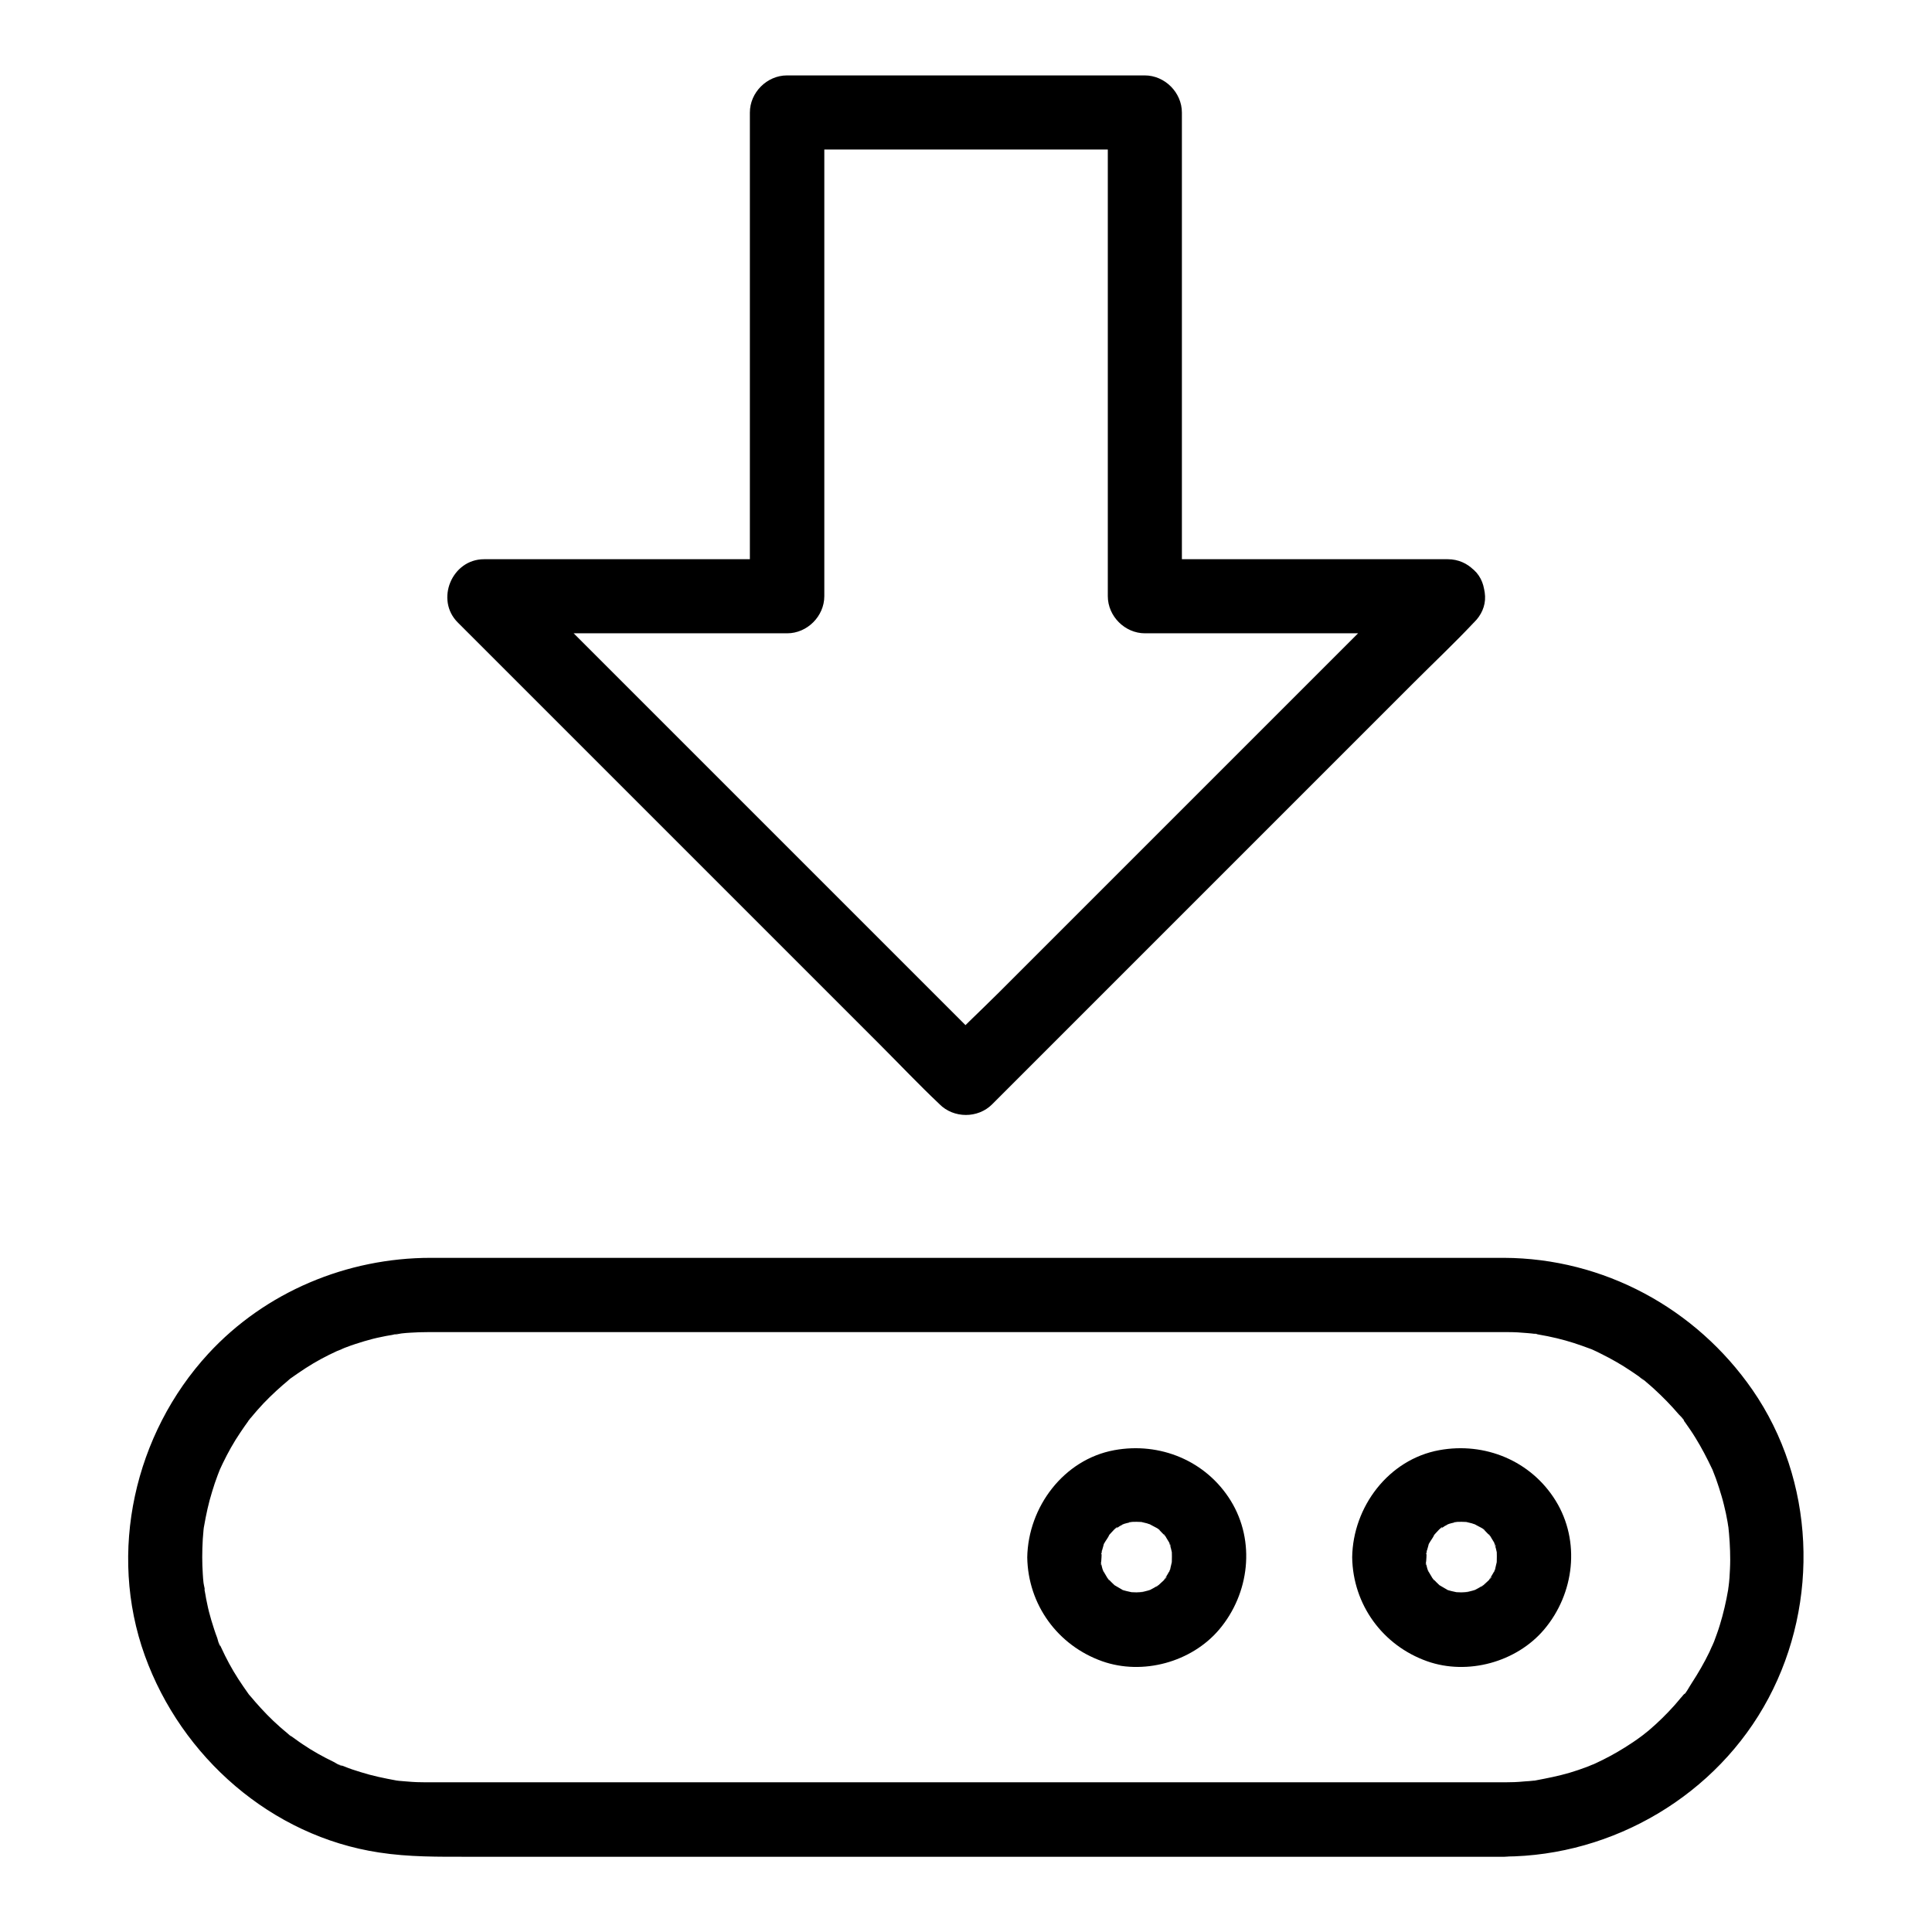 <?xml version="1.0" encoding="UTF-8"?>
<!-- Uploaded to: SVG Repo, www.svgrepo.com, Generator: SVG Repo Mixer Tools -->
<svg fill="#000000" width="800px" height="800px" version="1.1" viewBox="144 144 512 512" xmlns="http://www.w3.org/2000/svg">
 <g>
  <path d="m527.67 292.2h-70.309-9.988c3.297 3.297 6.543 6.543 9.84 9.84v-43.543-68.781-15.891c0-5.312-4.527-9.84-9.84-9.84h-31.98-51.02-11.809c-5.312 0-9.84 4.527-9.84 9.84v43.543 68.781 15.891c3.297-3.297 6.543-6.543 9.84-9.84h-70.309-9.988c-8.512 0-12.988 10.773-6.938 16.777l12.695 12.695c10.137 10.137 20.32 20.32 30.453 30.453l68.734 68.734c5.164 5.164 10.234 10.527 15.547 15.547 0.098 0.051 0.148 0.148 0.246 0.246 3.738 3.738 10.137 3.789 13.922 0 4.231-4.231 8.461-8.461 12.695-12.695l30.453-30.453c12.301-12.301 24.602-24.602 36.852-36.852 10.629-10.629 21.254-21.254 31.883-31.883 5.164-5.164 10.527-10.234 15.547-15.547 0.051-0.098 0.148-0.148 0.246-0.246 3.641-3.641 3.938-10.332 0-13.922-3.938-3.59-10.035-3.887-13.922 0-4.231 4.231-8.461 8.461-12.695 12.695l-30.453 30.453c-12.301 12.301-24.602 24.602-36.852 36.852-10.629 10.629-21.254 21.254-31.883 31.883-5.164 5.164-10.629 10.137-15.547 15.547-0.051 0.098-0.148 0.148-0.246 0.246h13.922l-12.695-12.695c-10.137-10.137-20.32-20.32-30.453-30.453l-68.734-68.734c-5.164-5.164-10.184-10.629-15.547-15.547-0.098-0.051-0.148-0.148-0.246-0.246-2.312 5.609-4.625 11.219-6.938 16.777h70.309 9.988c5.312 0 9.84-4.527 9.84-9.84v-43.543-68.781-15.891c-3.297 3.297-6.543 6.543-9.84 9.84h31.98 51.02 11.809c-3.297-3.297-6.543-6.543-9.84-9.84v43.543 68.781 15.891c0 5.312 4.527 9.84 9.84 9.84h70.309 9.988c5.164 0 10.086-4.527 9.84-9.84-0.242-5.312-4.324-9.793-9.887-9.793z"/>
  <path d="m542.73 616.33h-13.824-36.309-50.383-56.68-54.367-44.23-26.074-3.938c-1.625 0-3.199-0.051-4.82-0.195-0.789-0.051-1.574-0.148-2.363-0.195-0.344-0.051-0.688-0.098-1.031-0.098-1.277-0.148 2.117 0.344 0.297 0-3.199-0.59-6.348-1.23-9.445-2.215-1.477-0.441-2.953-0.934-4.379-1.523-0.297-0.098-0.59-0.246-0.934-0.344-1.723-0.641 0.395 0.246 0.543 0.246-0.59 0.051-1.871-0.836-2.363-1.082-2.856-1.379-5.609-2.902-8.215-4.676-1.277-0.836-2.461-1.77-3.691-2.609-0.887-0.641 0.738 0.543 0.688 0.543-0.148 0-0.836-0.641-1.031-0.836-0.688-0.543-1.328-1.133-1.969-1.672-2.363-2.066-4.527-4.328-6.594-6.691-0.492-0.59-0.984-1.18-1.477-1.723-1.133-1.328 1.082 1.477-0.246-0.297-0.934-1.328-1.871-2.656-2.754-4.035-1.723-2.656-3.199-5.41-4.527-8.316-0.195-0.395-0.344-0.789-0.543-1.18-0.492-0.984 0.395 0.887 0.344 0.836-0.441-0.395-0.641-1.574-0.836-2.164-0.59-1.523-1.082-3.102-1.574-4.723-0.441-1.477-0.836-3-1.133-4.527-0.148-0.789-0.344-1.523-0.441-2.312-0.098-0.441-0.148-0.887-0.246-1.328-0.051-0.395-0.492-1.723-0.098-0.344 0.492 1.426-0.098-0.887-0.148-1.379-0.098-0.789-0.148-1.574-0.195-2.363-0.098-1.477-0.148-3-0.148-4.477 0-1.625 0.051-3.199 0.148-4.82 0.051-0.789 0.148-1.574 0.195-2.363 0.051-0.441 0.098-0.887 0.148-1.328 0.148-1.328-0.395 2.508 0 0.297 0.543-3.102 1.18-6.102 2.117-9.102 0.441-1.477 0.934-2.953 1.477-4.379 0.098-0.297 1.082-2.707 0.492-1.277-0.59 1.328 0 0 0.148-0.344 0.246-0.492 0.441-0.984 0.688-1.477 1.379-2.856 2.902-5.609 4.676-8.215 0.789-1.18 1.574-2.312 2.41-3.445 1.082-1.477-0.344 0.344-0.344 0.441 0-0.195 0.789-0.934 0.836-1.031 0.543-0.688 1.133-1.328 1.672-1.969 2.066-2.363 4.328-4.527 6.691-6.594 0.59-0.492 1.18-0.984 1.723-1.477 1.328-1.133-1.672 1.18 0.297-0.246 1.328-0.934 2.656-1.871 4.035-2.754 2.656-1.723 5.41-3.199 8.316-4.527 0.688-0.297 2.856-0.934 0.344-0.195 0.738-0.195 1.426-0.59 2.164-0.836 1.523-0.59 3.102-1.082 4.723-1.574 1.477-0.441 3-0.836 4.527-1.133 0.789-0.148 1.523-0.344 2.312-0.441 0.344-0.051 0.641-0.098 0.984-0.195 0.395-0.051 2.164-0.641 0.688-0.148-1.328 0.441 0.789-0.098 1.379-0.148 0.789-0.098 1.574-0.148 2.363-0.195 1.477-0.098 3-0.148 4.477-0.148h0.984 7.184 31.488 47.871 55.695 55.891 47.43 31.145 6.938 1.918c1.625 0 3.199 0.098 4.82 0.246 0.789 0.051 1.574 0.148 2.363 0.246 0.441 0.051 1.23 0.395 0.051 0-1.477-0.492 0.395 0.098 0.688 0.148 3.199 0.543 6.348 1.277 9.398 2.262 1.477 0.492 2.902 0.984 4.328 1.523 2.164 0.836-1.18-0.59 0.395 0.148 0.789 0.344 1.574 0.738 2.363 1.133 2.805 1.379 5.559 2.953 8.168 4.723 0.641 0.441 1.23 0.836 1.871 1.277 0.344 0.246 2.164 1.82 1.082 0.789-1.082-1.031 0.789 0.641 1.031 0.836 0.641 0.543 1.328 1.133 1.969 1.723 2.312 2.117 4.527 4.379 6.543 6.742 0.344 0.395 1.379 1.277 1.426 1.77 0 0.051-1.18-1.625-0.543-0.688 0.246 0.344 0.543 0.688 0.789 1.031 0.934 1.328 1.871 2.656 2.707 4.035 1.672 2.707 3.102 5.461 4.477 8.363 0.984 2.016-0.441-1.277 0.148 0.344 0.297 0.738 0.543 1.426 0.836 2.164 0.543 1.574 1.082 3.148 1.523 4.723 0.441 1.477 0.789 3 1.133 4.527 0.148 0.789 0.297 1.523 0.441 2.312 0.051 0.344 0.098 0.688 0.148 0.984 0.395 2.262-0.148-1.625 0-0.297 0.344 3.102 0.543 6.148 0.543 9.25 0 1.625-0.098 3.199-0.195 4.82-0.051 0.789-0.148 1.574-0.246 2.363-0.051 0.344-0.098 0.688-0.098 1.031 0.195-2.609 0.098-0.887 0-0.297-0.543 3.199-1.277 6.348-2.215 9.398-0.441 1.477-0.984 2.902-1.523 4.379-0.148 0.395-0.395 0.836-0.492 1.23 0 0 0.836-1.82 0.344-0.836-0.395 0.789-0.738 1.574-1.082 2.363-1.379 2.856-2.953 5.559-4.676 8.215-0.738 1.082-1.574 2.902-2.656 3.691 1.277-0.934 0.887-1.133 0.344-0.441-0.195 0.246-0.395 0.492-0.641 0.738-0.543 0.688-1.133 1.328-1.672 1.969-2.066 2.312-4.328 4.527-6.691 6.543-0.59 0.492-1.18 0.934-1.77 1.426-0.984 0.887 1.523-1.082 0.441-0.344-0.246 0.195-0.543 0.395-0.789 0.59-1.379 1.031-2.856 2.016-4.281 2.902-2.508 1.574-5.066 2.953-7.723 4.184-0.395 0.195-0.789 0.344-1.18 0.543-0.984 0.492 0.836-0.344 0.836-0.344-0.738 0.195-1.426 0.59-2.164 0.836-1.426 0.543-2.902 1.031-4.379 1.477-3 0.887-6.051 1.477-9.152 2.066-1.328 0.246 1.969-0.246 0.59-0.051-0.344 0.051-0.688 0.098-1.031 0.098-0.789 0.098-1.574 0.148-2.363 0.195-1.883 0.191-3.606 0.242-5.328 0.242-5.164 0.051-10.086 4.527-9.84 9.84 0.246 5.312 4.328 9.891 9.84 9.84 28.879-0.148 56.336-16.383 69.914-41.918 13.629-25.586 12.348-57.809-4.231-81.77-15.008-21.648-39.457-34.883-65.879-34.98h-17.27-39.605-52.742-58.105-54.121-41.77-20.762c-22.188 0-43.836 9.004-58.941 25.387-19.582 21.254-26.715 52.645-16.828 80.047 9.691 26.863 33.504 47.824 62.043 52.152 7.969 1.23 15.793 1.133 23.762 1.133h34.883 50.48 57.465 55.844 45.559 26.668 3.59c5.164 0 10.086-4.527 9.84-9.84-0.199-5.363-4.281-9.891-9.793-9.891z"/>
  <path d="m502.34 556.7c0.195 12.547 8.07 23.371 19.875 27.551 10.727 3.789 23.664 0.246 30.996-8.414 8.02-9.496 9.691-23.371 3.051-34.145-6.543-10.578-18.746-15.598-30.848-13.383-13.48 2.465-22.879 15.059-23.074 28.391-0.098 5.164 4.574 10.086 9.84 9.84 5.41-0.246 9.742-4.328 9.84-9.84 0-0.441 0.051-0.934 0.051-1.379 0-1.625 0.148 0.688-0.098 0.59-0.148-0.051 0.492-1.969 0.543-2.262 0.641-2.262-0.887 1.379 0.246-0.688 0.395-0.738 1.031-1.477 1.328-2.215 0.441-1.133-1.277 1.277-0.395 0.441 0.297-0.297 0.543-0.641 0.836-0.934 0.246-0.246 1.426-1.625 1.672-1.523 0.195 0.098-1.77 1.133-0.441 0.395 0.395-0.195 0.738-0.441 1.082-0.688 0.395-0.195 0.789-0.395 1.133-0.59 1.426-0.738-0.543 0.246-0.543 0.246 0-0.195 2.312-0.688 2.508-0.738 1.523-0.441-0.738 0.195-0.641 0.051 0.051-0.098 1.426-0.098 1.379-0.098 0.789-0.051 1.574 0.051 2.41 0.051 1.379 0.051-1.918-0.441-0.641-0.051 0.543 0.148 1.082 0.246 1.625 0.395 0.297 0.098 0.641 0.246 0.934 0.297 1.277 0.297-1.672-0.887-0.543-0.246 0.641 0.395 1.328 0.688 2.016 1.082-0.051-0.051 1.082 0.641 1.082 0.688-0.051 0.148-1.574-1.426-0.492-0.344 0.688 0.688 1.328 1.426 2.016 2.066 0.789 0.738-0.688-0.688-0.543-0.738 0.051 0 0.641 0.934 0.688 1.082 0.148 0.246 1.328 2.066 1.18 2.312-0.051 0.098-0.789-2.41-0.297-0.543 0.098 0.297 0.195 0.641 0.297 0.934 0.098 0.441 0.195 0.887 0.297 1.277 0.344 1.133-0.051-2.117-0.051-0.297 0 0.789 0.051 1.574 0 2.41-0.148 2.508 0.441-1.672-0.098 0.688-0.051 0.297-0.492 2.215-0.641 2.215-0.148 0 0.984-1.918 0.246-0.543-0.246 0.492-0.492 0.934-0.789 1.426-0.195 0.344-0.492 0.688-0.688 1.082-0.492 0.984 0.492-0.836 0.59-0.688 0.098 0.195-1.574 1.723-1.77 1.871-0.148 0.098-0.887 0.887-0.984 0.836-0.098-0.051 2.117-1.379 0.441-0.395-0.738 0.441-1.477 0.887-2.262 1.277-1.672 0.887 0.543-0.297 0.543-0.246s-1.328 0.441-1.23 0.395c-0.297 0.098-0.641 0.148-0.984 0.246-0.59 0.148-1.426 0.738-0.344 0.098 1.031-0.59 0.344-0.051-0.395 0-0.344 0-0.688 0.051-1.031 0.051-0.441 0-0.934-0.051-1.379-0.051-2.164-0.051 1.426 0.344 0.297 0.051-0.246-0.051-2.856-0.59-2.856-0.789 0-0.051 2.215 1.133 0.543 0.246-0.492-0.246-0.934-0.492-1.426-0.789-0.297-0.148-0.543-0.344-0.836-0.492-1.82-1.031 1.426 1.426-0.051 0-0.641-0.59-1.23-1.18-1.82-1.82-1.328-1.379 0.441 0.441 0.344 0.492-0.098 0.051-0.836-1.23-0.887-1.328-0.148-0.297-0.344-0.543-0.492-0.836-0.148-0.297-0.297-0.59-0.441-0.887-0.297-0.688-0.195-0.395 0.344 0.836-0.195 0-0.688-2.363-0.738-2.508-0.543-1.918 0.148 0.688 0.051 0.641-0.195-0.098-0.098-1.871-0.098-2.066-0.098-5.164-4.477-10.086-9.84-9.84-5.062 0.203-9.734 4.336-9.637 9.844z"/>
  <path d="m416.23 556.7c0.195 12.547 8.07 23.371 19.875 27.551 10.727 3.789 23.664 0.246 30.996-8.414 8.02-9.496 9.691-23.371 3.051-34.145-6.543-10.578-18.746-15.598-30.848-13.383-13.43 2.465-22.828 15.059-23.074 28.391-0.098 5.164 4.574 10.086 9.84 9.84 5.41-0.246 9.742-4.328 9.84-9.84 0-0.441 0.051-0.934 0.051-1.379 0-1.625 0.148 0.688-0.098 0.59-0.148-0.051 0.492-1.969 0.543-2.262 0.641-2.262-0.887 1.379 0.246-0.688 0.395-0.738 1.031-1.477 1.328-2.215 0.441-1.133-1.277 1.277-0.395 0.441 0.297-0.297 0.543-0.641 0.836-0.934 0.246-0.246 1.426-1.625 1.672-1.523 0.195 0.098-1.77 1.133-0.441 0.395 0.395-0.195 0.738-0.441 1.082-0.688 0.395-0.195 0.789-0.395 1.133-0.59 1.426-0.738-0.543 0.246-0.543 0.246 0-0.195 2.312-0.688 2.508-0.738 1.523-0.441-0.738 0.195-0.641 0.051 0.051-0.098 1.426-0.098 1.379-0.098 0.789-0.051 1.574 0.051 2.41 0.051 1.379 0.051-1.918-0.441-0.641-0.051 0.543 0.148 1.082 0.246 1.625 0.395 0.297 0.098 0.641 0.246 0.934 0.297 1.277 0.297-1.672-0.887-0.543-0.246 0.641 0.395 1.328 0.688 2.016 1.082-0.051-0.051 1.082 0.641 1.082 0.688-0.051 0.148-1.574-1.426-0.492-0.344 0.688 0.688 1.328 1.426 2.016 2.066 0.789 0.738-0.688-0.688-0.543-0.738 0.051 0 0.641 0.934 0.688 1.082 0.148 0.246 1.328 2.066 1.18 2.312-0.051 0.098-0.789-2.41-0.297-0.543 0.098 0.297 0.195 0.641 0.297 0.934 0.098 0.441 0.195 0.887 0.297 1.277 0.344 1.133-0.051-2.117-0.051-0.297 0 0.789 0.051 1.574 0 2.41-0.148 2.508 0.441-1.672-0.098 0.688-0.051 0.297-0.492 2.215-0.641 2.215s0.984-1.918 0.246-0.543c-0.246 0.492-0.492 0.934-0.789 1.426-0.195 0.344-0.492 0.688-0.688 1.082-0.492 0.984 0.492-0.836 0.59-0.688 0.098 0.195-1.574 1.723-1.77 1.871-0.148 0.098-0.887 0.887-0.984 0.836-0.098-0.051 2.117-1.379 0.441-0.395-0.738 0.441-1.477 0.887-2.262 1.277-1.672 0.887 0.543-0.297 0.543-0.246s-1.328 0.441-1.23 0.395c-0.297 0.098-0.641 0.148-0.984 0.246-0.59 0.148-1.426 0.738-0.344 0.098 1.031-0.59 0.344-0.051-0.395 0-0.344 0-0.688 0.051-1.031 0.051-0.441 0-0.934-0.051-1.379-0.051-2.164-0.051 1.426 0.344 0.297 0.051-0.246-0.051-2.856-0.59-2.856-0.789 0-0.051 2.262 1.133 0.543 0.246-0.492-0.246-0.934-0.492-1.426-0.789-0.297-0.148-0.543-0.344-0.836-0.492-1.82-1.031 1.426 1.426-0.051 0-0.641-0.59-1.23-1.18-1.82-1.82-1.328-1.379 0.441 0.441 0.344 0.492s-0.836-1.23-0.887-1.328c-0.148-0.297-0.344-0.543-0.492-0.836-0.148-0.297-0.297-0.59-0.441-0.887-0.297-0.688-0.195-0.395 0.344 0.836-0.195 0-0.688-2.363-0.738-2.508-0.543-1.918 0.148 0.688 0.051 0.641-0.195-0.098-0.098-1.871-0.098-2.066-0.098-5.164-4.477-10.086-9.84-9.84-5.062 0.203-9.734 4.336-9.637 9.844z"/>
 </g>
</svg>